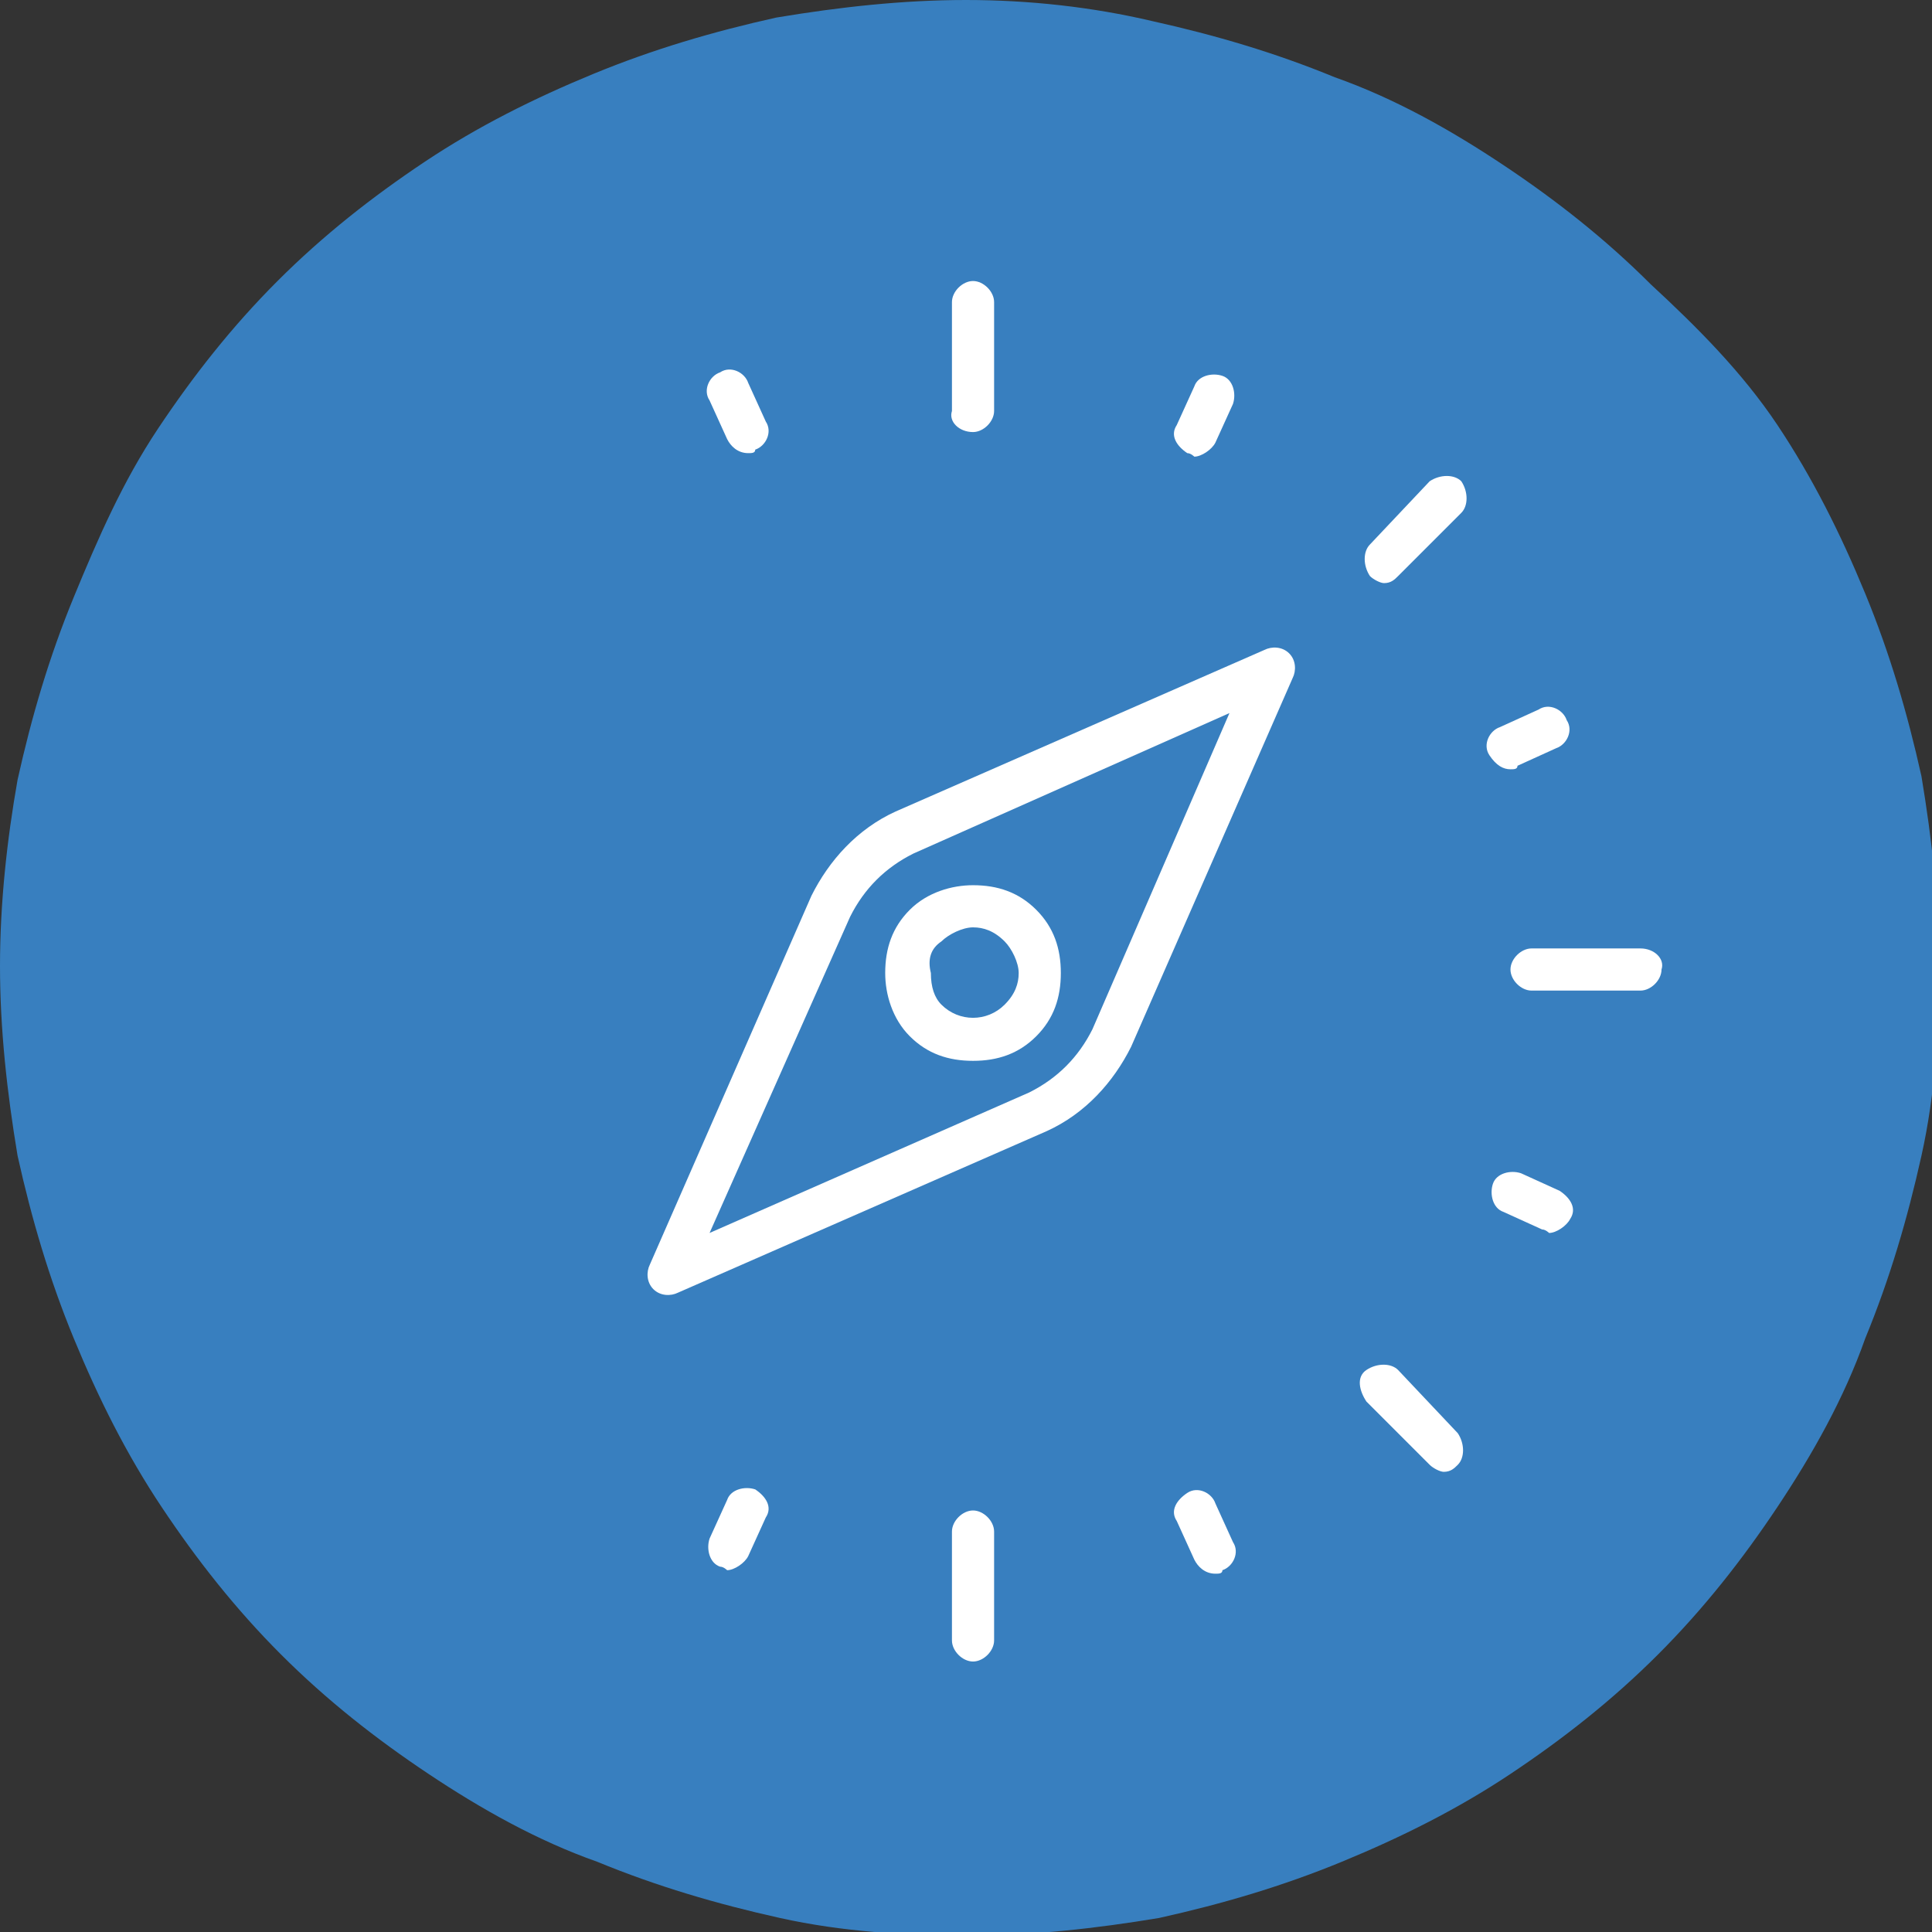 <!-- Generator: Adobe Illustrator 25.2.0, SVG Export Plug-In  -->
<svg version="1.1" xmlns="http://www.w3.org/2000/svg" xmlns:xlink="http://www.w3.org/1999/xlink" x="0px" y="0px" width="55px"
	 height="55px" viewBox="0 0 55 55" style="overflow:visible;enable-background:new 0 0 55 55;" xml:space="preserve">
<rect x="0" y="0" width="55" height="55" fill="#333333" stroke="none"/>
<style type="text/css">
	.st0{fill:#387FBF;}
	.st1{fill:#FFFFFF;}
	.st2{fill-rule:evenodd;clip-rule:evenodd;fill:none;}
</style>
<defs>
</defs>
<g>
	<path class="st0" d="M27.5,0c-1.8,0-3.6,0.2-5.4,0.5c-1.8,0.4-3.5,0.9-5.2,1.6c-1.7,0.7-3.3,1.5-4.8,2.5c-1.5,1-2.9,2.1-4.2,3.4
		c-1.3,1.3-2.4,2.7-3.4,4.2S2.8,15.3,2.1,17c-0.7,1.7-1.2,3.4-1.6,5.2C0.2,23.9,0,25.7,0,27.5c0,1.8,0.2,3.6,0.5,5.4
		c0.4,1.8,0.9,3.5,1.6,5.2c0.7,1.7,1.5,3.3,2.5,4.8c1,1.5,2.1,2.9,3.4,4.2c1.3,1.3,2.7,2.4,4.2,3.4c1.5,1,3.1,1.9,4.8,2.5
		c1.7,0.7,3.4,1.2,5.2,1.6c1.8,0.4,3.6,0.5,5.4,0.5c1.8,0,3.6-0.2,5.4-0.5c1.8-0.4,3.5-0.9,5.2-1.6c1.7-0.7,3.3-1.5,4.8-2.5
		c1.5-1,2.9-2.1,4.2-3.4c1.3-1.3,2.4-2.7,3.4-4.2c1-1.5,1.9-3.1,2.5-4.8c0.7-1.7,1.2-3.4,1.6-5.2c0.4-1.8,0.5-3.6,0.5-5.4
		c0-1.8-0.2-3.6-0.5-5.4c-0.4-1.8-0.9-3.5-1.6-5.2c-0.7-1.7-1.5-3.3-2.5-4.8S48.3,9.3,47,8.1c-1.3-1.3-2.7-2.4-4.2-3.4
		c-1.5-1-3.1-1.9-4.8-2.5c-1.7-0.7-3.4-1.2-5.2-1.6C31.1,0.2,29.3,0,27.5,0z"/>
	<path class="st1" d="M27.7,43c-0.3,0-0.6,0.3-0.6,0.6v3.1c0,0.3,0.3,0.6,0.6,0.6c0.3,0,0.6-0.3,0.6-0.6v-3.1
		C28.3,43.3,28,43,27.7,43z"/>
	<path class="st1" d="M39.8,39c-0.2-0.2-0.6-0.2-0.9,0s-0.2,0.6,0,0.9l1.8,1.8c0.1,0.1,0.3,0.2,0.4,0.2c0.2,0,0.3-0.1,0.4-0.2
		c0.2-0.2,0.2-0.6,0-0.9L39.8,39z"/>
	<path class="st1" d="M46.7,27h-3.1c-0.3,0-0.6,0.3-0.6,0.6c0,0.3,0.3,0.6,0.6,0.6h3.1c0.3,0,0.6-0.3,0.6-0.6
		C47.4,27.3,47.1,27,46.7,27z"/>
	<path class="st1" d="M40.7,13.7L39,15.5c-0.2,0.2-0.2,0.6,0,0.9c0.1,0.1,0.3,0.2,0.4,0.2c0.2,0,0.3-0.1,0.4-0.2l1.8-1.8
		c0.2-0.2,0.2-0.6,0-0.9C41.4,13.5,41,13.5,40.7,13.7z"/>
	<path class="st1" d="M31.1,29.3c-0.4,0.8-1,1.4-1.8,1.8l-9.1,4l4-9c0.4-0.8,1-1.4,1.8-1.8l9-4L31.1,29.3z M36,18.5l-10.5,4.6
		c-1.1,0.5-1.9,1.4-2.4,2.4L18.5,36c-0.1,0.2-0.1,0.5,0.1,0.7s0.5,0.2,0.7,0.1l10.5-4.6c1.1-0.5,1.9-1.4,2.4-2.4l4.6-10.5
		c0.1-0.2,0.1-0.5-0.1-0.7C36.5,18.4,36.2,18.4,36,18.5z"/>
	<path class="st1" d="M26.8,26.8c0.2-0.2,0.6-0.4,0.9-0.4c0.3,0,0.6,0.1,0.9,0.4c0.2,0.2,0.4,0.6,0.4,0.9c0,0.3-0.1,0.6-0.4,0.9
		c-0.5,0.5-1.3,0.5-1.8,0c-0.2-0.2-0.3-0.5-0.3-0.9C26.4,27.3,26.5,27,26.8,26.8z M25.2,27.7c0,0.6,0.2,1.3,0.7,1.8
		c0.5,0.5,1.1,0.7,1.8,0.7c0.7,0,1.3-0.2,1.8-0.7c0.5-0.5,0.7-1.1,0.7-1.8c0-0.7-0.2-1.3-0.7-1.8c-0.5-0.5-1.1-0.7-1.8-0.7
		c-0.6,0-1.3,0.2-1.8,0.7C25.4,26.4,25.2,27,25.2,27.7z"/>
	<path class="st1" d="M27.7,12.3c0.3,0,0.6-0.3,0.6-0.6V8.6c0-0.3-0.3-0.6-0.6-0.6c-0.3,0-0.6,0.3-0.6,0.6v3.1
		C27,12,27.3,12.3,27.7,12.3z"/>
	<path class="st1" d="M20.7,12.5c0.1,0.2,0.3,0.4,0.6,0.4c0.1,0,0.2,0,0.2-0.1c0.3-0.1,0.5-0.5,0.3-0.8l-0.5-1.1
		c-0.1-0.3-0.5-0.5-0.8-0.3c-0.3,0.1-0.5,0.5-0.3,0.8L20.7,12.5z"/>
	<path class="st1" d="M21.5,42.4c-0.3-0.1-0.7,0-0.8,0.3l-0.5,1.1c-0.1,0.3,0,0.7,0.3,0.8c0.1,0,0.2,0.1,0.2,0.1
		c0.2,0,0.5-0.2,0.6-0.4l0.5-1.1C22,42.9,21.8,42.6,21.5,42.4z"/>
	<path class="st1" d="M34.6,42.8c-0.1-0.3-0.5-0.5-0.8-0.3s-0.5,0.5-0.3,0.8l0.5,1.1c0.1,0.2,0.3,0.4,0.6,0.4c0.1,0,0.2,0,0.2-0.1
		c0.3-0.1,0.5-0.5,0.3-0.8L34.6,42.8z"/>
	<path class="st1" d="M44.4,33.9l-1.1-0.5c-0.3-0.1-0.7,0-0.8,0.3s0,0.7,0.3,0.8l1.1,0.5c0.1,0,0.2,0.1,0.2,0.1
		c0.2,0,0.5-0.2,0.6-0.4C44.9,34.4,44.7,34.1,44.4,33.9z"/>
	<path class="st1" d="M43,21.9c0.1,0,0.2,0,0.2-0.1l1.1-0.5c0.3-0.1,0.5-0.5,0.3-0.8c-0.1-0.3-0.5-0.5-0.8-0.3l-1.1,0.5
		c-0.3,0.1-0.5,0.5-0.3,0.8C42.6,21.8,42.8,21.9,43,21.9z"/>
	<path class="st1" d="M33.8,12.9c0.1,0,0.2,0.1,0.2,0.1c0.2,0,0.5-0.2,0.6-0.4l0.5-1.1c0.1-0.3,0-0.7-0.3-0.8s-0.7,0-0.8,0.3
		l-0.5,1.1C33.3,12.4,33.5,12.7,33.8,12.9z"/>
	<rect x="7.9" y="7.9" class="st2" width="39.4" height="39.4"/>
</g>
</svg>
